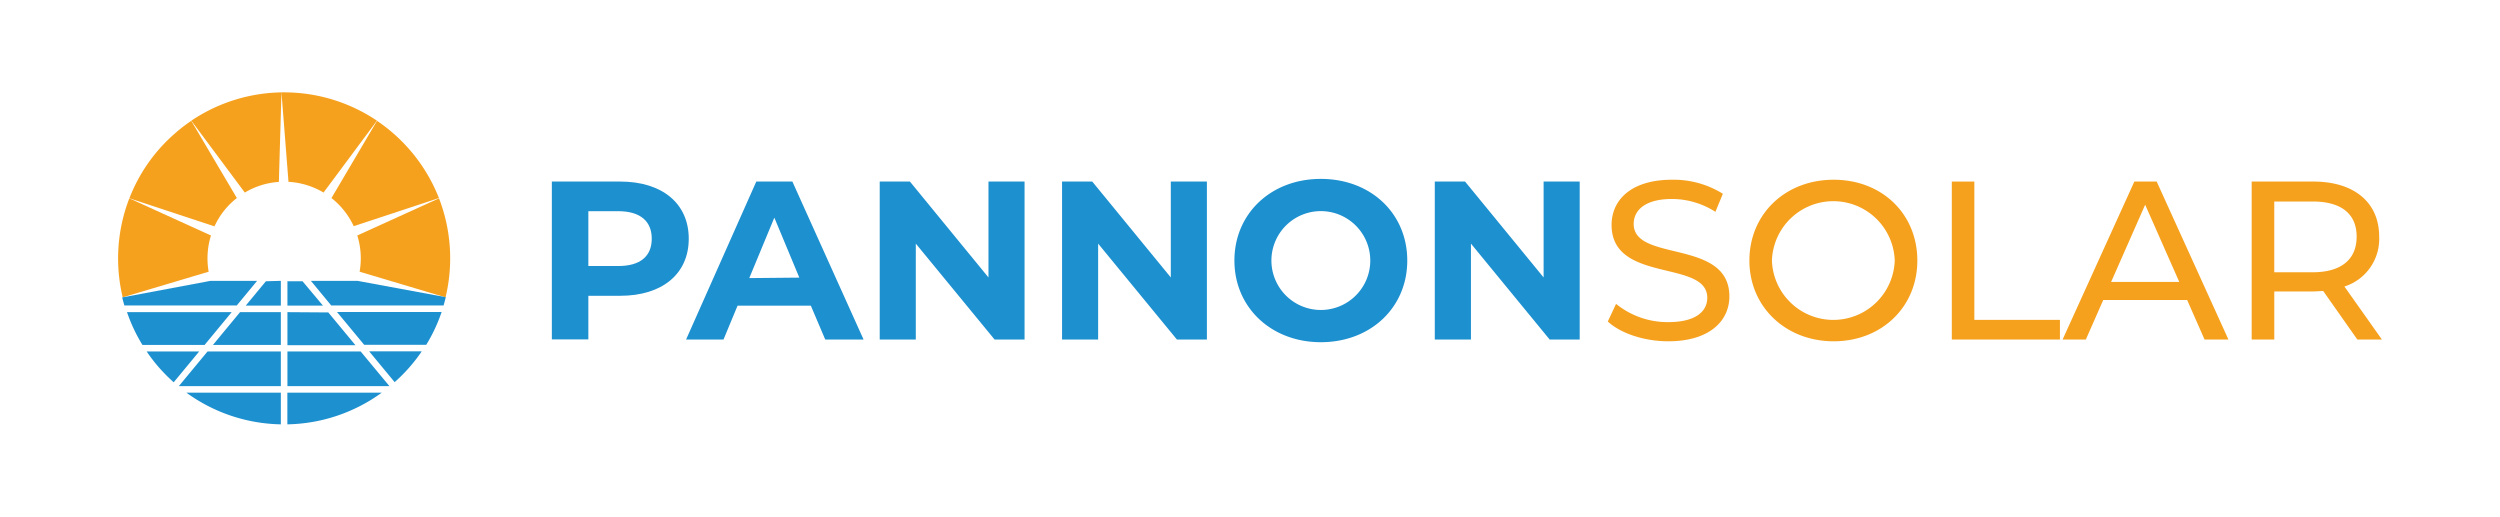 <svg xmlns="http://www.w3.org/2000/svg" xmlns:xlink="http://www.w3.org/1999/xlink" viewBox="0 0 356.08 73.6"><defs><style>.cls-1{fill:none;}.cls-10,.cls-11,.cls-2,.cls-3,.cls-4,.cls-5,.cls-6,.cls-7,.cls-8,.cls-9{fill-rule:evenodd;}.cls-2{fill:url(#GradientFill_2);}.cls-3{fill:url(#GradientFill_2-2);}.cls-4{fill:url(#GradientFill_2-3);}.cls-5{fill:url(#GradientFill_2-4);}.cls-6{fill:url(#GradientFill_2-5);}.cls-7{fill:url(#GradientFill_2-6);}.cls-8{fill:url(#GradientFill_2-7);}.cls-9{fill:url(#GradientFill_2-8);}.cls-10,.cls-13{fill:#f6a11d;}.cls-11,.cls-12{fill:#1d90cf;}</style><linearGradient id="GradientFill_2" x1="18.74" y1="46.19" x2="18.74" y2="46.05" gradientUnits="userSpaceOnUse"><stop offset="0" stop-color="#ec8d28"/><stop offset="1" stop-color="#fbce25"/></linearGradient><linearGradient id="GradientFill_2-2" x1="18.59" y1="45.83" x2="18.59" y2="45.69" xlink:href="#GradientFill_2"/><linearGradient id="GradientFill_2-3" x1="18.29" y1="45.07" x2="18.29" y2="44.91" xlink:href="#GradientFill_2"/><linearGradient id="GradientFill_2-4" x1="18.16" y1="44.71" x2="18.16" y2="44.54" xlink:href="#GradientFill_2"/><linearGradient id="GradientFill_2-5" x1="18.02" y1="44.3" x2="18.02" y2="44.15" xlink:href="#GradientFill_2"/><linearGradient id="GradientFill_2-6" x1="17.91" y1="43.94" x2="17.91" y2="43.77" xlink:href="#GradientFill_2"/><linearGradient id="GradientFill_2-7" x1="17.79" y1="43.55" x2="17.79" y2="43.39" xlink:href="#GradientFill_2"/><linearGradient id="GradientFill_2-8" x1="17.67" y1="43.16" x2="17.67" y2="42.99" xlink:href="#GradientFill_2"/></defs><g id="Layer_2" data-name="Layer 2"><g id="Layer_1-2" data-name="Layer 1"><rect class="cls-1" width="356.08" height="73.6"/><path class="cls-2" d="M18.78,46.24a1.54,1.54,0,0,0-.08-.19,1.54,1.54,0,0,1,.08.19Z"/><path class="cls-3" d="M18.63,45.89l-.08-.2.08.2Z"/><path class="cls-4" d="M18.33,45.14a2.09,2.09,0,0,0-.08-.23,2.09,2.09,0,0,1,.08.23Z"/><path class="cls-5" d="M18.2,44.77c0-.07-.05-.15-.08-.23,0,.08.05.16.08.23Z"/><path class="cls-6" d="M18.06,44.36a1.72,1.72,0,0,1-.07-.21,1.72,1.72,0,0,0,.07.21Z"/><path class="cls-7" d="M17.94,44c0-.08-.05-.16-.07-.24,0,.08.05.16.07.24Z"/><path class="cls-8" d="M17.82,43.61l-.06-.22.06.22Z"/><path class="cls-9" d="M17.71,43.22c0-.08-.05-.15-.07-.23,0,.08.05.15.07.23Z"/><path class="cls-10" d="M17.6,42.84a23.72,23.72,0,0,1,.82-14.59l11.63,5.29a11,11,0,0,0-.33,5.16L17.48,42.35,30,40h0L17.48,42.35c0,.13.07.27.1.41l0,.08Z"/><path class="cls-10" d="M51.22,38.7l12.24,3.65a23.72,23.72,0,0,0-.93-14.1L50.89,33.54a10.89,10.89,0,0,1,.33,5.16Z"/><path class="cls-10" d="M50.4,32.25a11.14,11.14,0,0,0-1.74-2.67,11,11,0,0,0-1.45-1.37l6.49-11a23.79,23.79,0,0,1,8.82,11l-12.12,4Z"/><path class="cls-10" d="M46.08,27.43l7.61-10.24a23.67,23.67,0,0,0-26.44,0l7.62,10.24a10.81,10.81,0,0,1,4.85-1.52l.37-12.75,1,12.74a10.94,10.94,0,0,1,5,1.53Z"/><path class="cls-10" d="M33.74,28.21l-6.5-11a22.26,22.26,0,0,0-2.41,1.87,23.41,23.41,0,0,0-6.4,9.16l12.12,4a10.74,10.74,0,0,1,2.7-3.63A6.26,6.26,0,0,1,33.74,28.21Z"/><path class="cls-11" d="M17.48,42.35,30,40h6.62l-2.9,3.51h-16c-.08-.25-.15-.51-.22-.77s-.06-.28-.1-.41ZM33,44.46l-3.86,4.67H20.29a23.09,23.09,0,0,1-2.2-4.67Zm-4.63,5.6-3.63,4.39a25,25,0,0,1-2-2,22.85,22.85,0,0,1-1.85-2.39Zm9.5-10L35,43.53h5V40Zm3.08,0h2.14L46,43.53H40.94V40Zm5.81,4.44,3.87,4.67H40.94V44.46ZM40,49.13V44.46H34.19l-3.86,4.67Zm11.37.93L55.47,55H40.94V50.06ZM40,55V50.06H29.56L25.47,55Zm14.37.93a23.57,23.57,0,0,1-13.44,4.51V55.93ZM40,60.44a23.58,23.58,0,0,1-13.45-4.51H40v4.51ZM44.28,40l2.9,3.51h16c.11-.39.22-.78.31-1.18h0L50.91,40Zm18.57,4.44H48l3.87,4.67h8.84a23.08,23.08,0,0,0,2.19-4.67Zm-2.79,5.6H52.58l3.63,4.39A23.37,23.37,0,0,0,60.06,50.06Z"/><path class="cls-12" d="M98.1,34c0,5-3.76,8.13-9.77,8.13H83.8v6.21H78.6V25.86h9.73C94.34,25.86,98.1,29,98.1,34Zm-5.27,0c0-2.47-1.6-3.92-4.79-3.92H83.8v7.81H88C91.23,37.91,92.83,36.47,92.83,34Z"/><path class="cls-12" d="M115.49,43.54H105.05l-2,4.82H97.72l10-22.5h5.14L123,48.36h-5.46Zm-1.64-4L110.29,31l-3.57,8.61Z"/><path class="cls-12" d="M145.93,25.86v22.5h-4.27L130.44,34.7V48.36H125.3V25.86h4.3l11.19,13.66V25.86Z"/><path class="cls-12" d="M171.9,25.86v22.5h-4.27L156.41,34.7V48.36h-5.14V25.86h4.3l11.19,13.66V25.86Z"/><path class="cls-12" d="M175.82,37.11c0-6.69,5.21-11.63,12.31-11.63s12.31,4.91,12.31,11.63-5.24,11.63-12.31,11.63S175.82,43.79,175.82,37.11Zm19.35,0a7,7,0,1,0-14.08,0,7,7,0,1,0,14.08,0Z"/><path class="cls-12" d="M225,25.86v22.5h-4.28L209.51,34.7V48.36h-5.15V25.86h4.31l11.19,13.66V25.86Z"/><path class="cls-13" d="M229,45.79l1.18-2.51a11.62,11.62,0,0,0,7.43,2.6c3.89,0,5.56-1.51,5.56-3.47,0-5.49-13.63-2-13.63-10.38,0-3.47,2.7-6.43,8.61-6.43a13.24,13.24,0,0,1,7.24,2l-1.06,2.57a11.57,11.57,0,0,0-6.18-1.83c-3.82,0-5.46,1.6-5.46,3.56,0,5.5,13.63,2.06,13.63,10.32,0,3.44-2.77,6.39-8.71,6.39C234.16,48.61,230.79,47.46,229,45.79Z"/><path class="cls-13" d="M249.17,37.11c0-6.59,5.08-11.51,12-11.51s11.92,4.89,11.92,11.51-5.08,11.5-11.92,11.5S249.17,43.7,249.17,37.11Zm20.7,0a8.75,8.75,0,0,0-17.49,0,8.75,8.75,0,0,0,17.49,0Z"/><path class="cls-13" d="M278,25.86h3.21v19.7H293.4v2.8H278Z"/><path class="cls-13" d="M311.52,42.73H299.57l-2.48,5.63h-3.31L304,25.86h3.18l10.22,22.5H314Zm-1.12-2.57-4.86-11-4.85,11Z"/><path class="cls-13" d="M335.76,48.36l-4.86-6.91c-.45,0-.93.06-1.41.06h-5.56v6.85h-3.22V25.86h8.78c5.85,0,9.38,3,9.38,7.84a7.11,7.11,0,0,1-4.95,7.11l5.34,7.55Zm-.1-14.66c0-3.21-2.15-5-6.27-5h-5.46V38.78h5.46C333.51,38.78,335.66,36.92,335.66,33.7Z"/></g></g></svg>